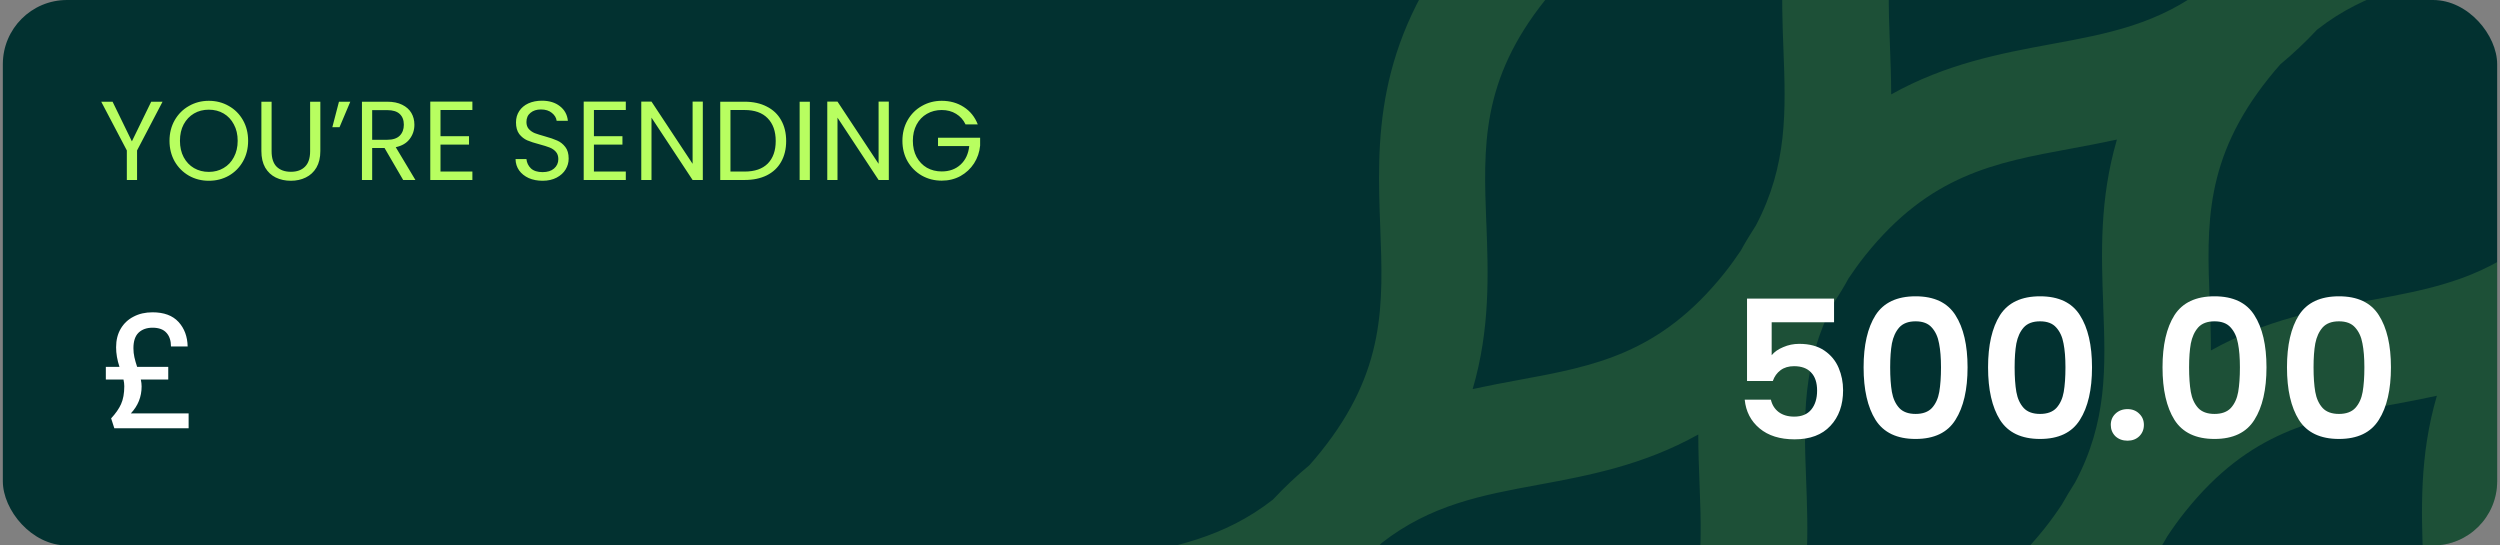 <svg width="440" height="96" viewBox="0 0 440 96" fill="none" xmlns="http://www.w3.org/2000/svg">
<rect x="0" y="0" width="440" height="96" fill="#808080" stroke="none"/>
<g clip-path="url(#clip0_1287_967)">
<rect x="0.5" width="439" height="96" rx="11.294" fill="#023130"/>
<path opacity="0.15" d="M861.817 116.171C856.13 118.057 850.353 120.756 844.597 125.01L844.079 124.595C843.391 125.455 842.698 126.275 842.002 127.056C839.858 128.83 837.719 130.825 835.602 133.108C826.931 139.875 817.966 141.542 807.975 143.383C799.087 145.021 789.485 146.829 779.849 152.226C779.845 149.294 779.74 146.443 779.621 143.654C779.109 130.151 778.671 118.499 790.033 104.303C790.721 103.443 791.414 102.623 792.111 101.843C794.254 100.068 796.393 98.073 798.511 95.79C806.553 89.515 814.861 87.629 824.011 85.912L805.55 71.135C799.863 73.021 794.086 75.721 788.33 79.974L787.812 79.56C787.124 80.419 786.432 81.239 785.735 82.02C783.591 83.794 781.452 85.789 779.335 88.073C770.664 94.839 761.699 96.506 751.709 98.347C742.604 100.029 732.755 101.874 722.872 107.58C722.892 104.324 722.781 101.142 722.66 98.062C722.148 84.56 721.709 72.907 733.072 58.711C733.76 57.851 734.453 57.031 735.15 56.251C737.293 54.477 739.432 52.482 741.549 50.198C749.592 43.923 757.9 42.038 767.05 40.32L748.589 25.544C742.902 27.429 737.125 30.129 731.369 34.383L730.851 33.968C730.163 34.828 729.471 35.648 728.774 36.428C726.63 38.203 724.491 40.197 722.374 42.481C713.703 49.248 704.738 50.914 694.747 52.755C685.859 54.394 676.257 56.201 666.621 61.599C666.617 58.666 666.512 55.815 666.394 53.026C665.881 39.524 665.443 27.871 676.805 13.675C677.493 12.816 678.186 11.995 678.874 11.226C681.018 9.452 683.166 7.446 685.294 5.171C693.336 -1.104 701.644 -2.989 710.786 -4.696L692.324 -19.473C686.649 -17.578 680.86 -14.887 675.105 -10.633L674.587 -11.048C673.899 -10.188 673.206 -9.368 672.518 -8.599C670.375 -6.824 668.227 -4.819 666.098 -2.544C657.436 4.212 648.46 5.87 638.481 7.72C629.524 9.375 619.854 11.201 610.127 16.688C610.132 13.655 610.016 10.704 609.906 7.814C609.394 -5.688 608.956 -17.341 620.318 -31.537C621.006 -32.397 621.699 -33.217 622.387 -33.986C624.53 -35.76 626.678 -37.766 628.807 -40.041C636.849 -46.316 645.157 -48.202 654.299 -49.908L635.837 -64.685C630.161 -62.79 624.373 -60.099 618.618 -55.846L618.1 -56.26C617.411 -55.4 616.719 -54.58 616.031 -53.811C613.887 -52.037 611.739 -50.031 609.611 -47.756C600.949 -41 591.973 -39.342 581.993 -37.493C573.106 -35.855 563.503 -34.047 553.858 -28.638C553.854 -31.571 553.749 -34.422 553.631 -37.211C553.118 -50.713 552.68 -62.366 564.043 -76.562C564.731 -77.421 565.423 -78.242 566.12 -79.022C568.264 -80.796 570.403 -82.791 572.52 -85.075C580.562 -91.35 588.871 -93.235 598.021 -94.953L579.559 -109.729C573.873 -107.843 568.095 -105.144 562.34 -100.89L561.822 -101.305C561.134 -100.445 560.441 -99.625 559.744 -98.845C557.601 -97.07 555.462 -95.075 553.344 -92.792C544.673 -86.025 535.708 -84.358 525.718 -82.517C516.821 -80.868 507.219 -79.06 497.563 -73.661C497.559 -76.593 497.452 -79.464 497.342 -82.264C496.829 -95.767 496.391 -107.419 507.754 -121.615C508.442 -122.475 509.134 -123.295 509.823 -124.064C511.966 -125.839 514.114 -127.845 516.242 -130.119C524.285 -136.395 532.593 -138.28 541.734 -139.986L523.273 -154.763C517.597 -152.868 511.809 -150.178 506.053 -145.924L505.535 -146.338C504.847 -145.479 504.155 -144.659 503.466 -143.889C501.323 -142.115 499.175 -140.109 497.047 -137.834C488.385 -131.079 479.409 -129.421 469.429 -127.571C460.541 -125.933 450.939 -124.125 441.294 -118.717C441.29 -121.649 441.185 -124.5 441.066 -127.289C440.554 -140.791 440.116 -152.444 451.478 -166.64C452.166 -167.5 452.859 -168.32 453.556 -169.1C455.699 -170.874 457.838 -172.869 459.956 -175.153C467.998 -181.428 476.306 -183.313 485.457 -185.031L466.995 -199.808C461.308 -197.922 455.531 -195.222 449.775 -190.968L449.257 -191.383C448.569 -190.523 447.877 -189.703 447.18 -188.923C445.036 -187.148 442.897 -185.154 440.78 -182.87C432.109 -176.103 423.144 -174.437 413.154 -172.596C398.341 -169.859 381.542 -166.741 365.812 -147.089C350.083 -127.437 350.729 -110.374 351.294 -95.31C351.807 -81.808 352.245 -70.155 340.883 -55.959C340.194 -55.099 339.502 -54.279 338.814 -53.51C336.67 -51.736 334.522 -49.73 332.394 -47.455C323.732 -40.7 314.767 -39.033 304.777 -37.192C289.964 -34.455 273.165 -31.337 257.444 -11.696C241.724 7.945 242.361 25.019 242.926 40.083C243.439 53.585 243.886 65.227 232.514 79.434C231.826 80.293 231.134 81.113 230.446 81.883C228.302 83.657 226.154 85.663 224.026 87.938C215.364 94.693 206.399 96.36 196.408 98.201C181.596 100.938 164.797 104.056 149.076 123.697C133.355 143.338 133.993 160.412 134.567 175.465C135.079 188.967 135.526 200.608 124.164 214.805C123.476 215.664 122.783 216.484 122.095 217.254C119.952 219.028 117.804 221.034 115.675 223.309C113.28 225.171 110.853 226.646 108.394 227.842L124.067 240.387C124.665 239.979 125.271 239.56 125.864 239.113L126.382 239.528C127.07 238.668 127.763 237.848 128.451 237.079C130.595 235.304 132.743 233.298 134.871 231.024C143.533 224.268 152.498 222.601 162.497 220.749C171.385 219.111 180.977 217.294 190.624 211.906C190.628 214.838 190.744 217.698 190.842 220.489C191.355 233.992 191.802 245.633 180.439 259.829C179.751 260.689 179.068 261.498 178.371 262.278C176.218 264.064 174.07 266.07 171.942 268.344C169.547 270.207 167.128 271.67 164.681 272.876L180.354 285.421C180.951 285.013 181.558 284.594 182.151 284.147L182.669 284.561C183.357 283.701 184.041 282.892 184.738 282.112C186.89 280.327 189.038 278.321 191.166 276.046C199.828 269.29 208.785 267.635 218.784 265.783C227.672 264.145 237.274 262.337 246.939 256.926C246.943 259.859 247.05 262.729 247.16 265.53C247.672 279.032 248.119 290.673 236.757 304.87C236.069 305.729 235.376 306.549 234.688 307.319C232.545 309.093 230.397 311.099 228.268 313.374C225.874 315.236 223.446 316.711 220.987 317.907L236.66 330.452C237.258 330.044 237.864 329.625 238.457 329.178L238.975 329.593C239.664 328.733 240.356 327.913 241.044 327.144C243.188 325.369 245.336 323.363 247.464 321.089C256.126 314.333 265.091 312.666 275.09 310.814C283.978 309.176 293.57 307.359 303.217 301.971C303.221 304.903 303.337 307.763 303.435 310.554C303.948 324.057 304.395 335.698 293.032 349.894C292.344 350.754 291.661 351.563 290.964 352.343C288.811 354.129 286.663 356.135 284.535 358.409C282.14 360.272 279.721 361.735 277.274 362.941L292.947 375.486C293.544 375.078 294.151 374.659 294.744 374.212L295.262 374.626C295.95 373.767 296.634 372.957 297.331 372.177C299.483 370.392 301.631 368.386 303.759 366.111C312.421 359.355 321.378 357.7 331.377 355.848C340.333 354.192 349.995 352.378 359.722 346.89C359.717 349.924 359.824 352.885 359.942 355.764C360.455 369.267 360.902 380.908 349.539 395.104C348.851 395.964 348.168 396.773 347.471 397.553C345.318 399.339 343.17 401.345 341.042 403.619C338.647 405.482 336.228 406.945 333.781 408.151L349.454 420.696C350.051 420.288 350.658 419.869 351.251 419.422L351.769 419.836C352.457 418.977 353.141 418.168 353.838 417.387C355.99 415.602 358.138 413.596 360.266 411.321C368.928 404.566 377.885 402.91 387.884 401.058C396.772 399.42 406.363 397.603 416.011 392.215C416.014 395.147 416.119 397.998 416.229 400.798C416.742 414.3 417.189 425.942 405.826 440.138C405.138 440.998 404.445 441.818 403.757 442.587C401.614 444.361 399.466 446.367 397.338 448.642C394.943 450.505 392.515 451.979 390.056 453.176L405.729 465.72C406.327 465.313 406.933 464.894 407.527 464.446L408.045 464.861C408.733 464.001 409.425 463.181 410.113 462.412C412.257 460.638 414.405 458.632 416.533 456.357C425.195 449.601 434.16 447.934 444.159 446.083C453.264 444.4 463.104 442.566 472.996 436.849C472.975 440.106 473.087 443.287 473.208 446.368C473.72 459.87 474.167 471.511 462.805 485.708C462.117 486.567 461.424 487.387 460.736 488.157C458.592 489.931 456.445 491.937 454.316 494.212C451.921 496.074 449.494 497.549 447.035 498.745L462.708 511.29C463.306 510.882 463.912 510.463 464.505 510.016L465.023 510.431C465.711 509.571 466.404 508.751 467.092 507.982C469.236 506.207 471.384 504.201 473.512 501.926C482.174 495.171 491.139 493.504 501.138 491.652C510.026 490.014 519.618 488.197 529.265 482.809C529.269 485.741 529.374 488.592 529.483 491.392C529.996 504.895 530.443 516.536 519.08 530.732C518.392 531.592 517.7 532.412 517.012 533.181C514.868 534.956 512.72 536.962 510.592 539.236C508.197 541.099 505.769 542.573 503.311 543.77L518.984 556.315C519.581 555.907 520.188 555.488 520.781 555.041L521.299 555.455C521.987 554.596 522.68 553.776 523.368 553.006C525.511 551.232 527.659 549.226 529.787 546.951C538.449 540.196 547.415 538.529 557.414 536.677C572.226 533.94 589.025 530.822 604.755 511.17C620.484 491.518 619.838 474.455 619.264 459.403C618.751 445.9 618.305 434.259 629.667 420.062C630.355 419.203 631.048 418.383 631.736 417.613C633.879 415.839 636.027 413.833 638.155 411.558C646.818 404.803 655.783 403.136 665.773 401.295C680.586 398.558 697.385 395.44 713.106 375.799C728.826 356.158 728.189 339.084 727.624 324.021C727.111 310.518 726.664 298.877 738.035 284.67C738.723 283.81 739.416 282.99 740.104 282.221C742.248 280.446 744.396 278.44 746.524 276.165C755.186 269.41 764.151 267.743 774.141 265.902C788.954 263.165 805.753 260.047 821.483 240.395C837.212 220.743 836.566 203.68 836.001 188.617C835.488 175.114 835.05 163.462 846.412 149.266C847.1 148.406 847.793 147.586 848.49 146.806C850.633 145.031 852.773 143.036 854.89 140.753C862.932 134.478 871.24 132.592 880.391 130.875L861.929 116.098L861.817 116.171ZM755.097 116.773C757.765 116.287 760.499 115.763 763.275 115.164C760.184 125.691 760.525 135.385 760.867 144.357C761.275 155.099 761.612 164.663 756.02 175.287C755.069 176.768 754.159 178.245 753.375 179.698C752.498 181.021 751.54 182.352 750.455 183.708C739.093 197.904 727.627 200.029 714.34 202.486C711.673 202.973 708.938 203.497 706.162 204.096C709.254 193.569 708.912 183.874 708.571 174.903C708.058 161.4 707.62 149.748 718.982 135.552C730.345 121.356 741.811 119.231 755.097 116.773ZM435.292 143.511C436.252 142.018 437.154 140.552 437.946 139.088C438.835 137.774 439.772 136.445 440.866 135.078C452.229 120.882 463.694 118.757 476.981 116.3C479.649 115.813 482.383 115.289 485.159 114.69C482.067 125.218 482.409 134.912 482.751 143.884C483.263 157.386 483.71 169.027 472.339 183.235C460.968 197.442 449.511 199.556 436.233 202.002C433.565 202.489 430.831 203.013 428.055 203.612C431.146 193.085 430.805 183.39 430.463 174.419C430.056 163.677 429.718 154.112 435.301 143.499L435.292 143.511ZM379.955 156.957C377.287 157.444 374.553 157.968 371.777 158.567C374.869 148.04 374.527 138.345 374.185 129.374C373.771 118.572 373.427 108.948 379.132 98.252C379.961 96.945 380.751 95.642 381.463 94.368C382.4 92.948 383.426 91.509 384.599 90.043C395.962 75.847 407.427 73.722 420.714 71.264C423.382 70.778 426.116 70.254 428.892 69.655C425.801 80.182 426.142 89.876 426.484 98.848C426.892 109.59 427.229 119.154 421.646 129.767C420.686 131.259 419.784 132.725 418.992 134.189C418.104 135.503 417.166 136.832 416.072 138.199C404.71 152.395 393.244 154.52 379.966 156.966L379.955 156.957ZM497.364 180.3C508.727 166.103 520.192 163.979 533.479 161.521C536.147 161.035 538.881 160.51 541.657 159.911C538.566 170.439 538.907 180.133 539.249 189.105C539.656 199.847 539.994 209.411 534.411 220.024C533.451 221.516 532.549 222.982 531.757 224.446C530.868 225.76 529.931 227.089 528.837 228.456C517.475 242.652 506.009 244.777 492.731 247.223C490.063 247.71 487.329 248.234 484.553 248.833C487.645 238.306 487.303 228.611 486.961 219.64C486.449 206.137 486.002 194.496 497.373 180.289L497.364 180.3ZM548.068 233.776C549.028 232.284 549.93 230.818 550.722 229.354C551.611 228.04 552.548 226.711 553.642 225.344C565.005 211.148 576.47 209.023 589.757 206.566C592.425 206.079 595.159 205.555 597.935 204.956C594.843 215.483 595.185 225.178 595.527 234.149C596.039 247.652 596.486 259.293 585.115 273.5C573.743 287.708 562.287 289.821 549.009 292.268C546.341 292.754 543.607 293.278 540.831 293.877C543.922 283.35 543.581 273.656 543.239 264.684C542.831 253.942 542.494 244.378 548.077 233.765L548.068 233.776ZM558.211 196.976C558.207 194.044 558.091 191.184 557.992 188.393C557.48 174.89 557.033 163.249 568.404 149.042C569.092 148.182 569.776 147.373 570.464 146.604C572.616 144.818 574.764 142.812 576.901 140.526C585.563 133.771 594.52 132.115 604.51 130.274C613.398 128.636 623 126.828 632.637 121.431C632.64 124.363 632.746 127.214 632.864 130.003C633.377 143.506 633.815 155.158 622.452 169.354C621.764 170.214 621.072 171.034 620.383 171.803C618.24 173.578 616.092 175.584 613.964 177.858C605.302 184.614 596.337 186.281 586.346 188.122C577.458 189.76 567.867 191.577 558.219 196.965L558.211 196.976ZM566.166 124.321C565.477 125.181 564.794 125.989 564.106 126.759C561.953 128.544 559.805 130.55 557.668 132.836C549.006 139.592 540.05 141.247 530.06 143.088C521.103 144.744 511.441 146.558 501.715 152.046C501.72 149.012 501.604 146.062 501.494 143.172C500.981 129.669 500.534 118.028 511.906 103.821C512.594 102.961 513.278 102.152 513.966 101.383C516.118 99.597 518.266 97.591 520.403 95.305C529.065 88.55 538.021 86.894 548.012 85.053C556.968 83.397 566.63 81.583 576.366 76.084C576.361 79.118 576.477 82.068 576.586 84.959C577.099 98.461 577.537 110.114 566.174 124.31L566.166 124.321ZM509.667 79.1C508.979 79.96 508.296 80.768 507.607 81.538C505.455 83.323 503.307 85.329 501.17 87.615C492.508 94.371 483.552 96.026 473.561 97.867C464.673 99.505 455.082 101.322 445.435 106.71C445.431 103.778 445.326 100.927 445.216 98.127C444.704 84.625 444.257 72.983 455.628 58.776C456.316 57.916 457.009 57.096 457.697 56.327C459.84 54.553 461.988 52.547 464.116 50.272C472.779 43.516 481.744 41.849 491.734 40.009C500.622 38.37 510.213 36.554 519.861 31.165C519.864 34.098 519.97 36.949 520.088 39.738C520.601 53.24 521.039 64.892 509.676 79.089L509.667 79.1ZM453.39 34.055C452.701 34.915 452.009 35.735 451.321 36.504C449.177 38.279 447.029 40.284 444.901 42.559C436.239 49.315 427.274 50.982 417.284 52.822C408.396 54.461 398.793 56.269 389.128 61.679C389.125 58.747 389.017 55.876 388.908 53.076C388.395 39.573 387.948 27.932 399.319 13.725C400.008 12.865 400.691 12.056 401.379 11.287C403.532 9.501 405.68 7.495 407.817 5.21C416.479 -1.546 425.435 -3.202 435.426 -5.043C444.322 -6.692 453.916 -8.489 463.581 -13.899C463.585 -10.967 463.692 -8.096 463.801 -5.296C464.314 8.206 464.752 19.859 453.39 34.055ZM370.164 53.788C370.578 64.589 370.922 74.213 365.218 84.91C364.389 86.217 363.599 87.52 362.887 88.794C361.949 90.214 360.924 91.653 359.75 93.119C348.388 107.315 336.922 109.44 323.644 111.886C320.976 112.373 318.242 112.897 315.466 113.496C318.558 102.969 318.216 93.274 317.874 84.303C317.467 73.561 317.13 63.996 322.713 53.384C323.672 51.891 324.574 50.425 325.366 48.962C326.255 47.648 327.192 46.319 328.286 44.952C339.649 30.756 351.114 28.631 364.401 26.173C367.069 25.687 369.803 25.163 372.579 24.564C369.488 35.091 369.829 44.785 370.171 53.757L370.164 53.788ZM355.204 121.505C355.207 124.437 355.315 127.308 355.424 130.108C355.937 143.61 356.384 155.252 345.013 169.459C344.324 170.319 343.632 171.139 342.944 171.908C340.8 173.682 338.652 175.688 336.524 177.963C327.862 184.719 318.897 186.386 308.906 188.226C300.019 189.865 290.416 191.672 280.76 197.072C280.756 194.139 280.649 191.269 280.539 188.469C280.027 174.966 279.58 163.325 290.942 149.129C291.631 148.269 292.314 147.46 293.002 146.691C295.155 144.905 297.303 142.899 299.44 140.613C308.102 133.858 317.058 132.202 327.048 130.361C335.936 128.723 345.539 126.915 355.195 121.516L355.204 121.505ZM347.242 194.191C347.93 193.331 348.623 192.511 349.311 191.742C351.454 189.967 353.602 187.962 355.731 185.687C364.393 178.931 373.358 177.264 383.348 175.424C392.236 173.785 401.828 171.969 411.475 166.58C411.479 169.513 411.584 172.364 411.693 175.164C412.206 188.666 412.653 200.307 401.281 214.515C400.593 215.374 399.91 216.183 399.222 216.953C397.069 218.738 394.921 220.744 392.784 223.03C384.122 229.785 375.166 231.441 365.175 233.282C356.287 234.92 346.705 236.726 337.049 242.125C337.045 239.193 336.929 236.333 336.83 233.542C336.318 220.04 335.871 208.398 347.233 194.202L347.242 194.191ZM403.52 239.235C404.208 238.376 404.892 237.567 405.58 236.797C407.732 235.012 409.88 233.006 412.017 230.72C420.679 223.965 429.636 222.309 439.626 220.468C448.582 218.812 458.244 216.998 467.971 211.51C467.966 214.544 468.082 217.494 468.192 220.385C468.704 233.887 469.151 245.529 457.78 259.736C457.092 260.595 456.408 261.404 455.72 262.174C453.567 263.959 451.419 265.965 449.282 268.251C440.62 275.006 431.664 276.662 421.674 278.503C412.717 280.159 403.055 281.973 393.329 287.461C393.334 284.427 393.227 281.466 393.108 278.587C392.596 265.084 392.149 253.443 403.511 239.247L403.52 239.235ZM460.018 284.457C460.706 283.597 461.39 282.788 462.078 282.019C464.23 280.233 466.378 278.227 468.515 275.941C477.177 269.186 486.134 267.53 496.124 265.689C505.012 264.051 514.604 262.234 524.251 256.846C524.255 259.778 524.36 262.629 524.469 265.429C524.982 278.932 525.429 290.573 514.057 304.78C513.369 305.64 512.677 306.46 511.989 307.229C509.845 309.004 507.697 311.01 505.569 313.284C496.907 320.04 487.942 321.707 477.951 323.548C469.063 325.186 459.472 327.003 449.825 332.391C449.821 329.459 449.705 326.599 449.606 323.808C449.094 310.305 448.647 298.664 460.009 284.468L460.018 284.457ZM516.296 329.501C516.984 328.641 517.677 327.821 518.365 327.052C520.508 325.278 522.656 323.272 524.784 320.997C533.446 314.241 542.412 312.575 552.402 310.734C561.506 309.052 571.347 307.217 581.239 301.5C581.218 304.757 581.33 307.939 581.45 311.019C581.963 324.521 582.41 336.163 571.038 350.37C570.35 351.229 569.658 352.049 568.97 352.819C566.826 354.593 564.678 356.599 562.55 358.874C553.888 365.629 544.923 367.296 534.932 369.137C525.828 370.819 515.988 372.654 506.096 378.37C506.116 375.114 506.005 371.932 505.884 368.852C505.371 355.35 504.925 343.708 516.287 329.512L516.296 329.501ZM600.193 310.307C599.681 296.804 599.234 285.163 610.605 270.956C621.977 256.748 633.433 254.635 646.72 252.177C649.388 251.691 652.122 251.167 654.898 250.567C651.807 261.095 652.148 270.789 652.49 279.761C652.898 290.503 653.235 300.067 647.652 310.68C646.692 312.172 645.79 313.638 644.998 315.102C644.109 316.416 643.172 317.745 642.078 319.112C630.716 333.308 619.25 335.433 605.972 337.879C603.304 338.366 600.57 338.89 597.794 339.489C600.886 328.962 600.544 319.267 600.202 310.296L600.193 310.307ZM614.464 242.978C614.485 239.721 614.373 236.54 614.252 233.459C613.74 219.957 613.293 208.315 624.664 194.108C625.352 193.249 626.045 192.429 626.733 191.659C628.876 189.885 631.024 187.879 633.153 185.604C641.815 178.849 650.78 177.182 660.77 175.341C669.874 173.659 679.724 171.813 689.607 166.108C689.586 169.364 689.698 172.546 689.818 175.626C690.331 189.128 690.769 200.781 679.407 214.977C678.719 215.837 678.026 216.657 677.338 217.426C675.194 219.2 673.046 221.206 670.918 223.481C662.256 230.237 653.291 231.903 643.301 233.744C634.197 235.426 624.356 237.261 614.464 242.978ZM698.116 71.184C700.784 70.697 703.518 70.173 706.294 69.574C703.203 80.101 703.544 89.796 703.886 98.767C704.399 112.27 704.837 123.922 693.474 138.119C682.112 152.315 670.646 154.44 657.359 156.897C654.692 157.383 651.957 157.908 649.181 158.507C652.273 147.979 651.931 138.285 651.59 129.313C651.182 118.571 650.845 109.007 656.437 98.383C657.387 96.902 658.289 95.436 659.081 93.972C659.959 92.65 660.916 91.318 662.01 89.951C673.373 75.755 684.838 73.63 698.125 71.173L698.116 71.184ZM641.839 26.139C644.506 25.653 647.241 25.129 650.017 24.529C646.925 35.057 647.267 44.751 647.608 53.723C648.016 64.465 648.353 74.029 642.761 84.653C641.811 86.134 640.9 87.611 640.117 89.064C639.239 90.387 638.282 91.718 637.197 93.074C625.834 107.27 614.368 109.395 601.082 111.852C598.414 112.339 595.68 112.863 592.904 113.462C595.995 102.935 595.654 93.24 595.312 84.269C594.799 70.766 594.361 59.114 605.724 44.918C617.086 30.721 628.552 28.597 641.839 26.139ZM585.34 -19.082C588.008 -19.568 590.742 -20.093 593.518 -20.692C590.427 -10.164 590.768 -0.47 591.11 8.502C591.623 22.004 592.061 33.657 580.698 47.853C569.336 62.049 557.87 64.174 544.584 66.631C541.916 67.118 539.181 67.642 536.406 68.241C539.497 57.714 539.155 48.019 538.814 39.048C538.406 28.306 538.069 18.741 543.661 8.118C544.611 6.636 545.513 5.17 546.305 3.706C547.183 2.384 548.14 1.052 549.234 -0.314C560.597 -14.511 572.062 -16.636 585.349 -19.093L585.34 -19.082ZM529.063 -64.126C531.731 -64.613 534.465 -65.137 537.241 -65.736C534.149 -55.209 534.491 -45.514 534.832 -36.543C535.24 -25.801 535.577 -16.236 529.985 -5.613C529.035 -4.131 528.124 -2.654 527.341 -1.202C526.463 0.121 525.506 1.452 524.421 2.808C513.058 17.004 501.593 19.129 488.306 21.587C485.638 22.073 482.904 22.597 480.128 23.196C483.219 12.669 482.878 2.974 482.536 -5.997C482.131 -16.809 481.787 -26.433 487.491 -37.13C488.331 -38.428 489.101 -39.729 489.805 -40.992C490.751 -42.423 491.777 -43.862 492.959 -45.339C504.321 -59.535 515.787 -61.66 529.074 -64.118L529.063 -64.126ZM472.763 -109.189C475.431 -109.675 478.165 -110.199 480.941 -110.798C477.849 -100.271 478.191 -90.577 478.533 -81.605C478.947 -70.804 479.291 -61.18 473.577 -50.472C472.737 -49.174 471.967 -47.873 471.255 -46.599C470.318 -45.179 469.283 -43.729 468.101 -42.252C456.738 -28.056 445.273 -25.931 431.986 -23.474C429.318 -22.987 426.584 -22.463 423.808 -21.864C426.9 -32.391 426.558 -42.086 426.216 -51.057C425.809 -61.799 425.472 -71.364 431.063 -81.987C432.014 -83.469 432.916 -84.934 433.708 -86.398C434.586 -87.721 435.543 -89.052 436.637 -90.419C447.999 -104.615 459.465 -106.74 472.752 -109.198L472.763 -109.189ZM369.958 -96.104C369.446 -109.606 369.008 -121.259 380.37 -135.455C391.733 -149.651 403.198 -151.776 416.485 -154.233C419.153 -154.72 421.887 -155.244 424.663 -155.843C421.572 -145.316 421.913 -135.621 422.255 -126.65C422.662 -115.908 423 -106.343 417.408 -95.72C416.457 -94.238 415.546 -92.761 414.763 -91.309C413.885 -89.986 412.928 -88.654 411.843 -87.299C400.48 -73.103 389.015 -70.978 375.728 -68.52C373.06 -68.034 370.326 -67.51 367.55 -66.911C370.642 -77.438 370.3 -87.132 369.958 -96.104ZM343.033 -31.309C343.721 -32.169 344.413 -32.989 345.102 -33.758C347.245 -35.532 349.393 -37.538 351.521 -39.813C360.183 -46.569 369.149 -48.236 379.139 -50.076C388.027 -51.715 397.618 -53.531 407.266 -58.919C407.269 -55.987 407.374 -53.136 407.493 -50.347C408.005 -36.845 408.444 -25.192 397.081 -10.996C396.393 -10.136 395.709 -9.327 395.021 -8.558C392.869 -6.773 390.721 -4.767 388.584 -2.481C379.922 4.275 370.965 5.93 360.975 7.771C352.087 9.409 342.496 11.226 332.848 16.614C332.845 13.682 332.739 10.831 332.63 8.031C332.117 -5.471 331.67 -17.113 343.042 -31.32L343.033 -31.309ZM261.59 39.289C261.077 25.787 260.63 14.145 272.002 -0.062C283.373 -14.269 294.83 -16.383 308.117 -18.84C310.785 -19.327 313.519 -19.851 316.295 -20.45C313.203 -9.923 313.545 -0.228 313.887 8.743C314.294 19.485 314.631 29.05 309.048 39.662C308.089 41.155 307.187 42.621 306.395 44.084C305.506 45.398 304.569 46.727 303.475 48.094C292.112 62.29 280.647 64.415 267.369 66.862C264.701 67.348 261.967 67.872 259.191 68.471C262.282 57.944 261.941 48.249 261.599 39.278L261.59 39.289ZM234.665 104.084C235.353 103.224 236.045 102.404 236.733 101.635C238.877 99.861 241.025 97.855 243.153 95.58C251.815 88.824 260.78 87.157 270.771 85.317C279.659 83.678 289.25 81.862 298.897 76.473C298.901 79.406 299.006 82.257 299.116 85.057C299.628 98.559 300.075 110.201 288.704 124.408C288.016 125.267 287.332 126.076 286.644 126.846C284.492 128.631 282.344 130.637 280.207 132.923C271.545 139.679 262.588 141.334 252.598 143.175C243.71 144.813 234.127 146.619 224.471 152.018C224.468 149.086 224.351 146.226 224.253 143.435C223.74 129.933 223.293 118.291 234.656 104.095L234.665 104.084ZM159.001 202.254C156.333 202.741 153.598 203.265 150.822 203.864C153.914 193.337 153.572 183.642 153.231 174.671C152.718 161.169 152.271 149.527 163.634 135.331C174.996 121.135 186.462 119.01 199.74 116.563C202.408 116.077 205.142 115.553 207.927 114.943C204.844 125.459 205.185 135.154 205.518 144.136C205.935 154.867 206.263 164.442 200.68 175.055C199.721 176.547 198.81 178.024 198.018 179.488C197.129 180.802 196.192 182.131 195.107 183.487C183.744 197.683 172.278 199.808 158.992 202.265L159.001 202.254ZM215.278 247.299C212.61 247.786 209.876 248.31 207.1 248.909C210.183 238.393 209.85 228.687 209.508 219.716C209.092 208.985 208.764 199.409 214.347 188.797C215.306 187.304 216.217 185.827 217.009 184.363C217.898 183.049 218.835 181.72 219.92 180.364C231.283 166.168 242.748 164.043 256.026 161.597C258.694 161.111 261.428 160.586 264.213 159.976C261.13 170.493 261.472 180.187 261.805 189.17C262.219 199.971 262.563 209.595 256.859 220.291C256.021 221.61 255.24 222.902 254.518 224.187C253.581 225.606 252.564 227.035 251.382 228.512C240.02 242.708 228.554 244.833 215.267 247.29L215.278 247.299ZM271.578 292.361C268.91 292.848 266.176 293.372 263.4 293.971C266.492 283.444 266.15 273.749 265.808 264.778C265.394 253.976 265.05 244.352 270.755 233.656C271.593 232.338 272.373 231.046 273.095 229.761C274.032 228.341 275.049 226.913 276.231 225.436C287.594 211.239 299.059 209.115 312.337 206.668C315.005 206.182 317.739 205.658 320.524 205.047C317.441 215.564 317.783 225.258 318.116 234.241C318.532 244.972 318.861 254.547 313.278 265.16C312.318 266.652 311.407 268.129 310.615 269.593C309.726 270.907 308.789 272.236 307.704 273.592C296.341 287.788 284.876 289.913 271.589 292.37L271.578 292.361ZM327.856 337.406C325.188 337.893 322.454 338.417 319.678 339.016C322.761 328.5 322.428 318.794 322.086 309.822C321.67 299.092 321.341 289.516 326.924 278.903C327.884 277.411 328.795 275.934 329.586 274.47C330.475 273.156 331.413 271.827 332.498 270.471C343.86 256.275 355.326 254.15 368.604 251.704C371.272 251.217 374.006 250.693 376.791 250.083C373.708 260.599 374.05 270.294 374.383 279.277C374.895 292.779 375.342 304.42 363.98 318.617C352.617 332.813 341.151 334.938 327.865 337.395L327.856 337.406ZM384.354 382.627C381.686 383.114 378.952 383.638 376.176 384.237C379.259 373.721 378.926 364.015 378.584 355.043C378.072 341.541 377.625 329.9 388.987 315.703C400.35 301.507 411.815 299.382 425.093 296.936C427.761 296.449 430.495 295.925 433.28 295.315C430.197 305.832 430.539 315.526 430.872 324.509C431.288 335.239 431.617 344.815 426.034 355.428C425.074 356.92 424.163 358.397 423.371 359.861C422.483 361.175 421.545 362.504 420.46 363.86C409.097 378.056 397.632 380.181 384.345 382.638L384.354 382.627ZM440.632 427.672C437.964 428.158 435.23 428.682 432.454 429.281C435.545 418.754 435.204 409.06 434.862 400.088C434.446 389.357 434.117 379.782 439.7 369.169C440.66 367.677 441.571 366.2 442.362 364.736C443.251 363.422 444.189 362.093 445.274 360.737C456.636 346.541 468.102 344.416 481.38 341.97C484.048 341.483 486.782 340.959 489.567 340.349C486.484 350.865 486.826 360.56 487.159 369.542C487.671 383.045 488.118 394.686 476.756 408.882C465.393 423.078 453.927 425.203 440.641 427.661L440.632 427.672ZM497.604 473.272C494.936 473.759 492.202 474.283 489.426 474.882C492.517 464.355 492.176 454.66 491.834 445.689C491.321 432.186 490.874 420.545 502.237 406.348C513.6 392.152 525.065 390.027 538.343 387.581C541.011 387.095 543.745 386.57 546.53 385.96C543.447 396.477 543.789 406.171 544.122 415.154C544.538 425.885 544.867 435.46 539.284 446.073C538.324 447.565 537.413 449.042 536.621 450.506C535.732 451.82 534.795 453.149 533.71 454.505C522.347 468.701 510.882 470.826 497.595 473.283L497.604 473.272ZM600.4 460.198C600.912 473.701 601.359 485.342 589.997 499.538C578.634 513.734 567.168 515.859 553.882 518.317C551.214 518.803 548.48 519.327 545.704 519.926C548.795 509.399 548.454 499.705 548.112 490.733C547.696 480.002 547.367 470.427 552.95 459.814C553.909 458.322 554.82 456.845 555.612 455.381C556.501 454.067 557.439 452.738 558.524 451.382C569.886 437.186 581.352 435.061 594.63 432.615C597.298 432.128 600.032 431.604 602.817 430.994C599.734 441.51 600.075 451.205 600.408 460.187L600.4 460.198ZM627.325 395.403C626.637 396.263 625.944 397.083 625.256 397.852C623.113 399.627 620.965 401.633 618.837 403.907C610.175 410.663 601.209 412.33 591.219 414.171C582.331 415.809 572.748 417.615 563.092 423.014C563.089 420.082 562.972 417.222 562.874 414.431C562.361 400.928 561.914 389.287 573.277 375.091C573.965 374.231 574.658 373.411 575.346 372.642C577.489 370.867 579.637 368.861 581.765 366.586C590.427 359.831 599.393 358.164 609.383 356.323C618.271 354.685 627.862 352.868 637.51 347.48C637.513 350.412 637.618 353.263 637.728 356.063C638.241 369.566 638.688 381.207 627.316 395.414L627.325 395.403ZM708.768 324.805C709.28 338.308 709.727 349.949 698.356 364.156C686.985 378.364 675.528 380.477 662.25 382.924C659.582 383.41 656.848 383.934 654.072 384.534C657.163 374.006 656.822 364.312 656.48 355.34C656.073 344.598 655.735 335.034 661.318 324.421C662.278 322.929 663.18 321.463 663.972 319.999C664.861 318.685 665.798 317.356 666.892 315.989C678.255 301.793 689.72 299.668 703.007 297.211C705.675 296.724 708.409 296.2 711.185 295.601C708.093 306.128 708.435 315.823 708.777 324.794L708.768 324.805ZM735.693 260.01C735.005 260.87 734.313 261.69 733.625 262.459C731.481 264.234 729.333 266.24 727.205 268.514C718.543 275.27 709.578 276.937 699.587 278.778C690.699 280.416 681.108 282.233 671.461 287.621C671.457 284.689 671.352 281.838 671.242 279.038C670.729 265.535 670.283 253.894 681.654 239.687C682.342 238.827 683.035 238.007 683.723 237.238C685.866 235.463 688.014 233.457 690.142 231.183C698.804 224.427 707.77 222.76 717.76 220.919C726.648 219.281 736.239 217.464 745.887 212.076C745.89 215.008 745.996 217.859 746.114 220.648C746.627 234.151 747.065 245.803 735.702 259.999L735.693 260.01ZM817.145 189.401C817.658 202.904 818.096 214.556 806.733 228.753C795.37 242.949 783.905 245.074 770.618 247.531C767.95 248.017 765.216 248.542 762.44 249.141C765.532 238.613 765.19 228.919 764.848 219.947C764.441 209.206 764.104 199.641 769.695 189.017C770.646 187.536 771.548 186.07 772.34 184.606C773.218 183.283 774.175 181.952 775.269 180.585C786.632 166.389 798.097 164.264 811.384 161.807C814.052 161.32 816.786 160.796 819.562 160.197C816.47 170.724 816.812 180.419 817.154 189.39L817.145 189.401Z" fill="#B8FE60"/>
<path d="M28.608 17.901L24.122 26.478V31.677H22.323V26.478L17.817 17.901H19.813L23.212 24.878L26.612 17.901H28.608ZM36.751 31.815C35.473 31.815 34.307 31.518 33.253 30.925C32.199 30.319 31.362 29.483 30.742 28.415C30.136 27.335 29.833 26.123 29.833 24.779C29.833 23.435 30.136 22.229 30.742 21.162C31.362 20.081 32.199 19.244 33.253 18.652C34.307 18.046 35.473 17.742 36.751 17.742C38.042 17.742 39.215 18.046 40.269 18.652C41.323 19.244 42.153 20.075 42.76 21.142C43.366 22.209 43.669 23.422 43.669 24.779C43.669 26.136 43.366 27.348 42.76 28.415C42.153 29.483 41.323 30.319 40.269 30.925C39.215 31.518 38.042 31.815 36.751 31.815ZM36.751 30.253C37.713 30.253 38.576 30.029 39.34 29.581C40.118 29.134 40.724 28.494 41.158 27.664C41.606 26.834 41.831 25.872 41.831 24.779C41.831 23.672 41.606 22.71 41.158 21.893C40.724 21.063 40.124 20.424 39.36 19.976C38.596 19.528 37.726 19.304 36.751 19.304C35.776 19.304 34.906 19.528 34.142 19.976C33.378 20.424 32.772 21.063 32.324 21.893C31.889 22.71 31.672 23.672 31.672 24.779C31.672 25.872 31.889 26.834 32.324 27.664C32.772 28.494 33.378 29.134 34.142 29.581C34.919 30.029 35.789 30.253 36.751 30.253ZM47.802 17.901V26.617C47.802 27.842 48.099 28.751 48.691 29.344C49.298 29.937 50.134 30.234 51.202 30.234C52.256 30.234 53.079 29.937 53.672 29.344C54.278 28.751 54.581 27.842 54.581 26.617V17.901H56.38V26.597C56.38 27.743 56.149 28.712 55.688 29.502C55.227 30.28 54.601 30.86 53.81 31.242C53.033 31.624 52.157 31.815 51.182 31.815C50.207 31.815 49.324 31.624 48.533 31.242C47.756 30.86 47.137 30.28 46.675 29.502C46.227 28.712 46.004 27.743 46.004 26.597V17.901H47.802ZM59.657 17.901H61.653L59.756 22.387H58.491L59.657 17.901ZM70.957 31.677L67.677 26.044H65.502V31.677H63.704V17.901H68.151C69.192 17.901 70.068 18.078 70.78 18.434C71.504 18.79 72.045 19.271 72.4 19.877C72.756 20.483 72.934 21.175 72.934 21.952C72.934 22.901 72.657 23.738 72.104 24.462C71.564 25.187 70.747 25.668 69.653 25.905L73.112 31.677H70.957ZM65.502 24.601H68.151C69.126 24.601 69.857 24.364 70.345 23.889C70.832 23.402 71.076 22.756 71.076 21.952C71.076 21.135 70.832 20.503 70.345 20.055C69.871 19.607 69.139 19.383 68.151 19.383H65.502V24.601ZM77.527 19.363V23.968H82.547V25.451H77.527V30.194H83.14V31.677H75.729V17.881H83.14V19.363H77.527ZM95.499 31.815C94.59 31.815 93.773 31.657 93.048 31.34C92.337 31.011 91.777 30.563 91.368 29.997C90.96 29.417 90.749 28.751 90.736 28H92.653C92.719 28.646 92.983 29.193 93.444 29.641C93.918 30.076 94.603 30.293 95.499 30.293C96.356 30.293 97.028 30.082 97.515 29.66C98.016 29.226 98.266 28.672 98.266 28C98.266 27.473 98.121 27.045 97.832 26.716C97.542 26.386 97.179 26.136 96.744 25.965C96.31 25.793 95.723 25.609 94.985 25.411C94.076 25.174 93.345 24.937 92.791 24.7C92.251 24.462 91.784 24.093 91.388 23.593C91.006 23.079 90.815 22.394 90.815 21.537C90.815 20.786 91.006 20.121 91.388 19.541C91.77 18.961 92.304 18.513 92.989 18.197C93.688 17.881 94.485 17.723 95.381 17.723C96.672 17.723 97.726 18.046 98.543 18.691C99.373 19.337 99.841 20.193 99.946 21.261H97.97C97.904 20.733 97.627 20.272 97.14 19.877C96.652 19.468 96.007 19.264 95.203 19.264C94.452 19.264 93.839 19.462 93.365 19.857C92.89 20.239 92.653 20.78 92.653 21.478C92.653 21.979 92.791 22.387 93.068 22.703C93.358 23.02 93.707 23.263 94.116 23.435C94.537 23.593 95.124 23.777 95.875 23.988C96.784 24.238 97.515 24.489 98.069 24.739C98.622 24.976 99.096 25.352 99.492 25.866C99.887 26.366 100.085 27.052 100.085 27.921C100.085 28.593 99.907 29.226 99.551 29.819C99.195 30.412 98.668 30.892 97.97 31.262C97.272 31.63 96.448 31.815 95.499 31.815ZM104.53 19.363V23.968H109.55V25.451H104.53V30.194H110.143V31.677H102.731V17.881H110.143V19.363H104.53ZM123.696 31.677H121.897L114.663 20.707V31.677H112.865V17.881H114.663L121.897 28.83V17.881H123.696V31.677ZM131.051 17.901C132.553 17.901 133.851 18.184 134.944 18.75C136.051 19.304 136.894 20.101 137.474 21.142C138.067 22.183 138.364 23.408 138.364 24.818C138.364 26.228 138.067 27.453 137.474 28.494C136.894 29.522 136.051 30.313 134.944 30.866C133.851 31.406 132.553 31.677 131.051 31.677H126.762V17.901H131.051ZM131.051 30.194C132.83 30.194 134.187 29.726 135.122 28.791C136.058 27.842 136.526 26.518 136.526 24.818C136.526 23.105 136.051 21.768 135.102 20.806C134.167 19.844 132.816 19.363 131.051 19.363H128.56V30.194H131.051ZM142.535 17.901V31.677H140.736V17.901H142.535ZM156.431 31.677H154.632L147.399 20.707V31.677H145.6V17.881H147.399L154.632 28.83V17.881H156.431V31.677ZM169.933 21.893C169.551 21.089 168.997 20.47 168.273 20.035C167.548 19.587 166.705 19.363 165.743 19.363C164.781 19.363 163.911 19.587 163.134 20.035C162.37 20.47 161.763 21.102 161.315 21.933C160.881 22.75 160.663 23.698 160.663 24.779C160.663 25.859 160.881 26.808 161.315 27.625C161.763 28.442 162.37 29.074 163.134 29.522C163.911 29.957 164.781 30.174 165.743 30.174C167.087 30.174 168.194 29.773 169.063 28.969C169.933 28.165 170.44 27.078 170.585 25.708H165.09V24.245H172.502V25.628C172.397 26.762 172.041 27.803 171.435 28.751C170.829 29.687 170.032 30.431 169.043 30.985C168.055 31.525 166.955 31.795 165.743 31.795C164.465 31.795 163.298 31.499 162.244 30.906C161.19 30.3 160.354 29.463 159.734 28.396C159.128 27.328 158.825 26.123 158.825 24.779C158.825 23.435 159.128 22.229 159.734 21.162C160.354 20.081 161.19 19.244 162.244 18.652C163.298 18.046 164.465 17.742 165.743 17.742C167.205 17.742 168.497 18.105 169.617 18.829C170.75 19.554 171.573 20.575 172.087 21.893H169.933Z" fill="#B8FE60"/>
<path d="M33.197 72.754V75.38H20.123L19.559 73.629C20.349 72.782 20.933 71.945 21.309 71.116C21.686 70.269 21.874 69.225 21.874 67.982C21.874 67.606 21.827 67.21 21.733 66.796H18.627V64.566H21.027C20.632 63.38 20.434 62.232 20.434 61.121C20.434 59.86 20.707 58.768 21.253 57.846C21.799 56.923 22.552 56.218 23.512 55.728C24.472 55.22 25.582 54.966 26.843 54.966C28.858 54.966 30.382 55.531 31.418 56.66C32.453 57.789 32.989 59.229 33.027 60.98H30.091C30.091 59.964 29.827 59.163 29.3 58.58C28.773 57.978 27.954 57.676 26.843 57.676C25.827 57.676 25.008 57.968 24.387 58.552C23.785 59.135 23.483 60.048 23.483 61.291C23.483 61.836 23.54 62.364 23.653 62.872C23.766 63.38 23.926 63.945 24.133 64.566H29.611V66.796H24.782C24.877 67.229 24.924 67.634 24.924 68.01C24.924 69.836 24.293 71.418 23.032 72.754H33.197Z" fill="white"/>
<path d="M322.792 56.723H311.814V62.517C312.288 61.93 312.966 61.455 313.847 61.094C314.728 60.71 315.665 60.518 316.659 60.518C318.466 60.518 319.945 60.913 321.097 61.704C322.249 62.494 323.085 63.511 323.605 64.753C324.124 65.973 324.384 67.283 324.384 68.683C324.384 71.281 323.639 73.371 322.148 74.952C320.68 76.533 318.579 77.323 315.846 77.323C313.271 77.323 311.215 76.68 309.679 75.392C308.143 74.105 307.273 72.422 307.07 70.344H311.678C311.881 71.247 312.333 71.97 313.033 72.512C313.756 73.054 314.671 73.325 315.778 73.325C317.111 73.325 318.116 72.907 318.793 72.072C319.471 71.236 319.81 70.129 319.81 68.751C319.81 67.351 319.46 66.289 318.76 65.566C318.082 64.821 317.077 64.448 315.744 64.448C314.795 64.448 314.005 64.685 313.372 65.16C312.74 65.634 312.288 66.266 312.017 67.057H307.477V52.556H322.792V56.723ZM327.994 64.651C327.994 60.744 328.695 57.683 330.095 55.469C331.518 53.256 333.867 52.149 337.143 52.149C340.418 52.149 342.756 53.256 344.156 55.469C345.579 57.683 346.291 60.744 346.291 64.651C346.291 68.582 345.579 71.665 344.156 73.901C342.756 76.138 340.418 77.256 337.143 77.256C333.867 77.256 331.518 76.138 330.095 73.901C328.695 71.665 327.994 68.582 327.994 64.651ZM341.615 64.651C341.615 62.98 341.502 61.58 341.276 60.45C341.073 59.298 340.644 58.361 339.989 57.638C339.356 56.915 338.408 56.554 337.143 56.554C335.878 56.554 334.918 56.915 334.263 57.638C333.63 58.361 333.201 59.298 332.975 60.45C332.772 61.58 332.67 62.98 332.67 64.651C332.67 66.368 332.772 67.814 332.975 68.988C333.178 70.14 333.608 71.078 334.263 71.801C334.918 72.501 335.878 72.851 337.143 72.851C338.408 72.851 339.368 72.501 340.023 71.801C340.678 71.078 341.107 70.14 341.31 68.988C341.513 67.814 341.615 66.368 341.615 64.651ZM349.899 64.651C349.899 60.744 350.599 57.683 351.999 55.469C353.423 53.256 355.772 52.149 359.047 52.149C362.322 52.149 364.66 53.256 366.061 55.469C367.484 57.683 368.195 60.744 368.195 64.651C368.195 68.582 367.484 71.665 366.061 73.901C364.66 76.138 362.322 77.256 359.047 77.256C355.772 77.256 353.423 76.138 351.999 73.901C350.599 71.665 349.899 68.582 349.899 64.651ZM363.519 64.651C363.519 62.98 363.407 61.58 363.181 60.45C362.977 59.298 362.548 58.361 361.893 57.638C361.261 56.915 360.312 56.554 359.047 56.554C357.782 56.554 356.822 56.915 356.167 57.638C355.535 58.361 355.105 59.298 354.879 60.45C354.676 61.58 354.575 62.98 354.575 64.651C354.575 66.368 354.676 67.814 354.879 68.988C355.083 70.14 355.512 71.078 356.167 71.801C356.822 72.501 357.782 72.851 359.047 72.851C360.312 72.851 361.272 72.501 361.927 71.801C362.582 71.078 363.011 70.14 363.215 68.988C363.418 67.814 363.519 66.368 363.519 64.651ZM374.446 77.561C373.588 77.561 372.876 77.301 372.311 76.781C371.769 76.239 371.498 75.573 371.498 74.782C371.498 73.992 371.769 73.337 372.311 72.817C372.876 72.275 373.588 72.004 374.446 72.004C375.282 72.004 375.971 72.275 376.513 72.817C377.055 73.337 377.326 73.992 377.326 74.782C377.326 75.573 377.055 76.239 376.513 76.781C375.971 77.301 375.282 77.561 374.446 77.561ZM380.605 64.651C380.605 60.744 381.305 57.683 382.705 55.469C384.128 53.256 386.478 52.149 389.753 52.149C393.028 52.149 395.366 53.256 396.767 55.469C398.19 57.683 398.901 60.744 398.901 64.651C398.901 68.582 398.19 71.665 396.767 73.901C395.366 76.138 393.028 77.256 389.753 77.256C386.478 77.256 384.128 76.138 382.705 73.901C381.305 71.665 380.605 68.582 380.605 64.651ZM394.225 64.651C394.225 62.98 394.112 61.58 393.887 60.45C393.683 59.298 393.254 58.361 392.599 57.638C391.966 56.915 391.018 56.554 389.753 56.554C388.488 56.554 387.528 56.915 386.873 57.638C386.24 58.361 385.811 59.298 385.585 60.45C385.382 61.58 385.28 62.98 385.28 64.651C385.28 66.368 385.382 67.814 385.585 68.988C385.789 70.14 386.218 71.078 386.873 71.801C387.528 72.501 388.488 72.851 389.753 72.851C391.018 72.851 391.978 72.501 392.633 71.801C393.288 71.078 393.717 70.14 393.92 68.988C394.124 67.814 394.225 66.368 394.225 64.651ZM402.509 64.651C402.509 60.744 403.209 57.683 404.61 55.469C406.033 53.256 408.382 52.149 411.657 52.149C414.933 52.149 417.27 53.256 418.671 55.469C420.094 57.683 420.806 60.744 420.806 64.651C420.806 68.582 420.094 71.665 418.671 73.901C417.27 76.138 414.933 77.256 411.657 77.256C408.382 77.256 406.033 76.138 404.61 73.901C403.209 71.665 402.509 68.582 402.509 64.651ZM416.13 64.651C416.13 62.98 416.017 61.58 415.791 60.45C415.588 59.298 415.158 58.361 414.503 57.638C413.871 56.915 412.922 56.554 411.657 56.554C410.392 56.554 409.432 56.915 408.777 57.638C408.145 58.361 407.716 59.298 407.49 60.45C407.286 61.58 407.185 62.98 407.185 64.651C407.185 66.368 407.286 67.814 407.49 68.988C407.693 70.14 408.122 71.078 408.777 71.801C409.432 72.501 410.392 72.851 411.657 72.851C412.922 72.851 413.882 72.501 414.537 71.801C415.192 71.078 415.621 70.14 415.825 68.988C416.028 67.814 416.13 66.368 416.13 64.651Z" fill="white"/>
</g>
<defs>
<clipPath id="clip0_1287_967">
<rect x="0.5" width="439" height="96" rx="11.294" fill="white"/>
</clipPath>
</defs>
</svg>
